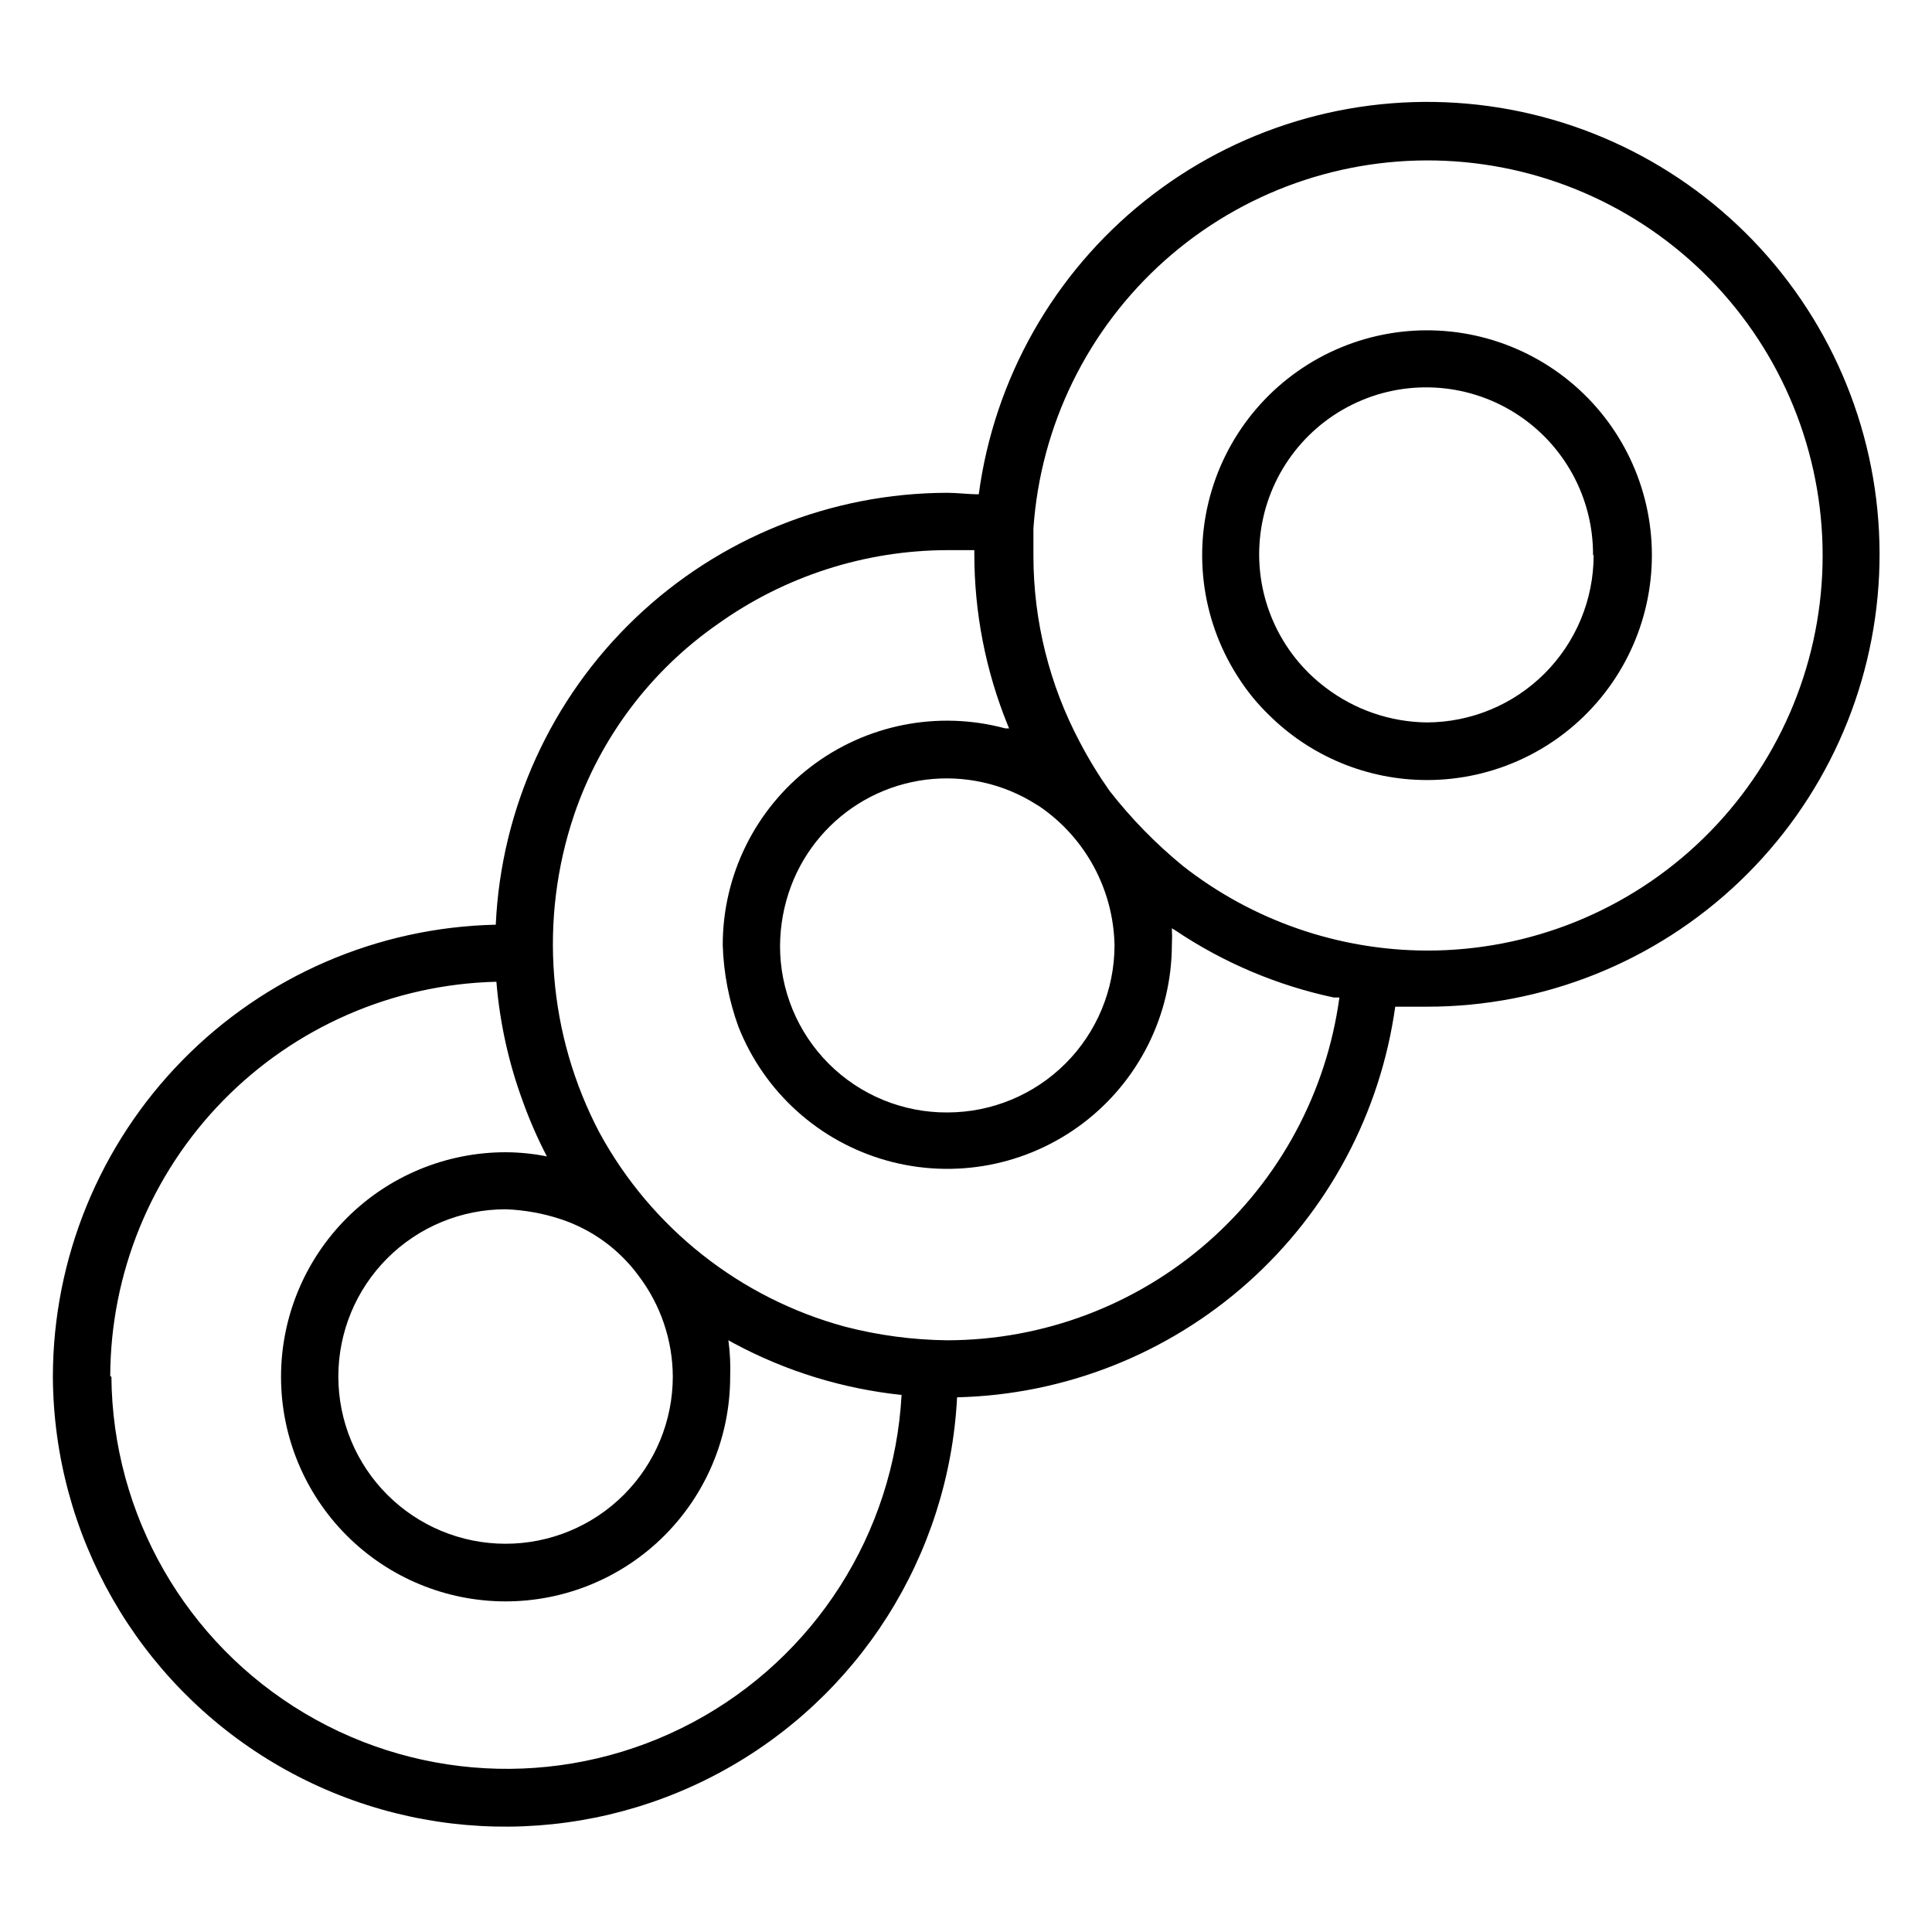 <?xml version="1.0" encoding="UTF-8"?>
<!-- The Best Svg Icon site in the world: iconSvg.co, Visit us! https://iconsvg.co -->
<svg fill="#000000" width="800px" height="800px" version="1.1" viewBox="144 144 512 512" xmlns="http://www.w3.org/2000/svg">
 <g>
  <path d="m158.01 508.79c0.211 42.035 22.422 80.887 58.531 102.4 36.113 21.512 80.855 22.543 117.92 2.711 37.062-19.828 61.031-57.617 63.176-99.598 28.488-0.68 55.805-11.465 77.074-30.426 21.27-18.965 35.105-44.871 39.039-73.094h8.344c30.883 0.035 60.59-11.855 82.922-33.184 22.336-21.332 35.578-50.457 36.969-81.309 1.391-30.855-9.18-61.055-29.508-84.305-20.324-23.25-48.84-37.762-79.602-40.508-30.762-2.746-61.398 6.484-85.52 25.77-24.125 19.285-39.875 47.133-43.973 77.746-2.832 0-5.59-0.395-8.344-0.395-30.832 0.047-60.461 11.965-82.738 33.277-22.281 21.312-35.5 50.383-36.918 81.18-31.324 0.68-61.141 13.586-83.074 35.961s-34.242 52.441-34.297 83.773zm164.29 0c0 11.754-4.668 23.027-12.98 31.34s-19.582 12.98-31.34 12.98c-11.754 0-23.027-4.668-31.336-12.98-8.312-8.312-12.98-19.586-12.98-31.34 0-11.754 4.668-23.027 12.98-31.336 8.309-8.312 19.582-12.984 31.336-12.984 5.039 0.184 10.02 1.082 14.801 2.68 8.203 2.754 15.352 7.981 20.469 14.957 5.824 7.68 9 17.043 9.051 26.684zm117.06-114.22c-0.023 11.742-4.699 22.992-13.008 31.289-8.312 8.293-19.57 12.953-31.312 12.953-11.758 0.062-23.059-4.578-31.379-12.883-8.324-8.309-12.984-19.598-12.941-31.359 0.043-5.379 1.027-10.707 2.914-15.742 3.625-9.629 10.508-17.688 19.449-22.777 8.941-5.09 19.383-6.891 29.516-5.09 5.039 0.887 9.887 2.644 14.324 5.195l2.598 1.574c12.184 8.348 19.574 22.074 19.84 36.84zm82.734 1.34c-23.441-0.074-46.188-7.969-64.629-22.438-7.199-5.898-13.719-12.578-19.445-19.914-2.902-4.129-5.531-8.441-7.871-12.91-8.051-15.18-12.27-32.098-12.281-49.281v-7.32c1.875-27.301 14.363-52.785 34.793-70.996 20.43-18.207 47.176-27.695 74.516-26.426 27.336 1.27 53.09 13.191 71.746 33.215 18.656 20.023 28.73 46.555 28.066 73.914-0.664 27.355-12.016 53.367-31.621 72.461-19.605 19.094-45.906 29.754-73.273 29.695zm-127.05 103.28c-9.168-0.102-18.285-1.316-27.16-3.621-27.773-7.555-51.262-26.121-65.02-51.406-13.68-26-16.102-56.477-6.691-84.309 6.977-20.441 20.297-38.117 38.02-50.461 17.758-12.695 39.023-19.543 60.852-19.602h7.164v1.023c-0.008 15.516 2.988 30.887 8.816 45.266l0.395 0.945h-1.023c-17.863-4.805-36.945-1.016-51.621 10.25-14.672 11.262-23.266 28.715-23.242 47.215 0.234 7.391 1.645 14.699 4.172 21.648 6.836 17.281 21.352 30.379 39.246 35.406 17.895 5.023 37.105 1.402 51.941-9.793 14.836-11.195 23.59-28.676 23.664-47.262 0.078-1.496 0.078-2.992 0-4.488l1.023 0.629c12.707 8.52 26.922 14.531 41.879 17.715h1.496c-3.422 25.141-15.832 48.191-34.934 64.891s-43.605 25.918-68.977 25.953zm-221.83 9.602c0.051-27.336 10.781-53.574 29.895-73.113 19.117-19.543 45.109-30.848 72.441-31.504 0.883 10.758 3.211 21.352 6.926 31.488 1.809 5.074 3.965 10.02 6.457 14.797-3.606-0.719-7.269-1.09-10.945-1.102-15.781 0-30.918 6.269-42.078 17.43-11.164 11.164-17.434 26.301-17.434 42.082 0 15.785 6.269 30.922 17.434 42.082 11.16 11.16 26.297 17.434 42.078 17.434 15.785 0 30.922-6.273 42.082-17.434 11.16-11.16 17.434-26.297 17.434-42.082 0.121-3.234-0.035-6.473-0.473-9.68l1.574 0.867v-0.004c13.75 7.367 28.805 11.992 44.32 13.621-1.992 36.605-22.969 69.512-55.316 86.762-32.348 17.254-71.359 16.344-102.87-2.394-31.512-18.742-50.934-52.59-51.215-89.25z"/>
  <path d="m522.09 350.72c17.852 0.027 34.77-7.949 46.109-21.734s15.902-31.926 12.434-49.438c-3.469-17.508-14.602-32.543-30.34-40.961-15.742-8.422-34.426-9.344-50.918-2.512-16.488 6.828-29.051 20.691-34.227 37.773-5.176 17.082-2.422 35.586 7.504 50.422 2.137 3.25 4.617 6.258 7.402 8.973 11.137 11.176 26.258 17.461 42.035 17.477zm44.242-59.59c0 11.738-4.66 23-12.953 31.309-8.297 8.312-19.547 12.988-31.289 13.012-9.68-0.121-19.062-3.348-26.766-9.211-12.262-9.23-18.863-24.156-17.441-39.438 1.418-15.281 10.656-28.734 24.406-35.547 13.75-6.816 30.051-6.016 43.07 2.109s20.895 22.418 20.812 37.766z"/>
 </g>
</svg>